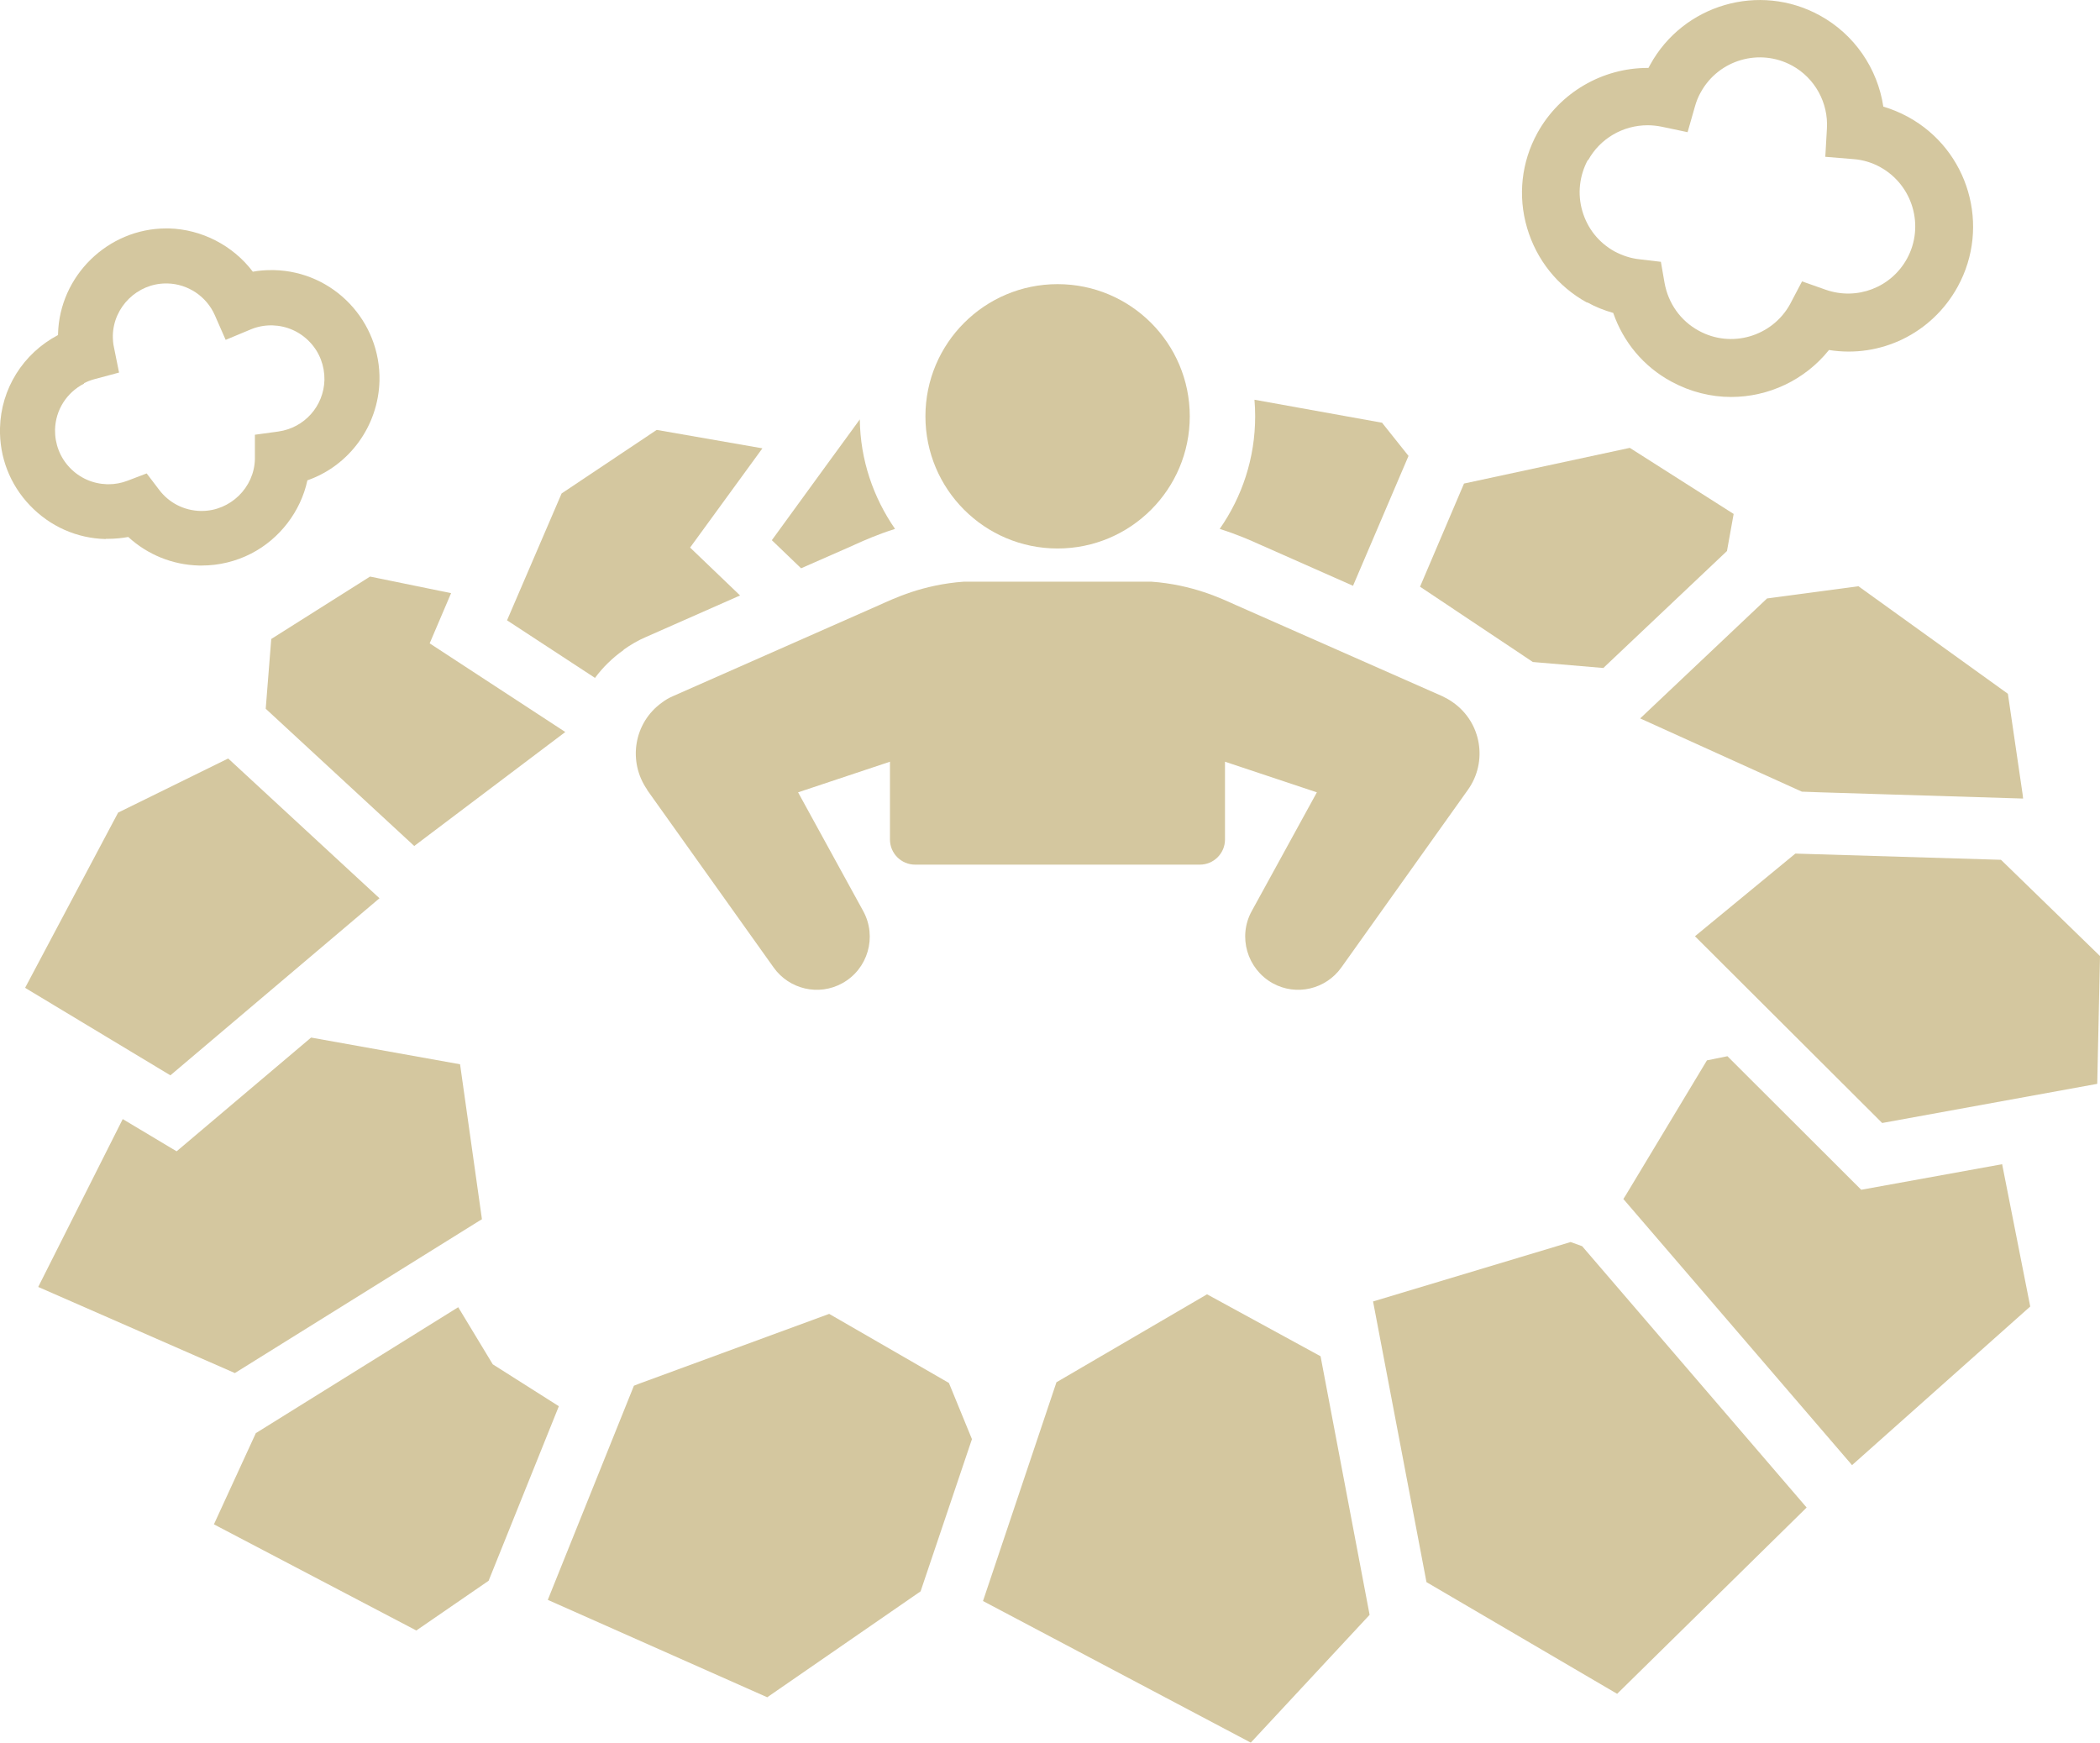 <?xml version="1.0" encoding="UTF-8"?>
<svg id="_レイヤー_1" data-name="レイヤー 1" xmlns="http://www.w3.org/2000/svg" viewBox="0 0 91.2 75.68">
  <defs>
    <style>
      .cls-1 {
        fill: #d4c79f;
      }
    </style>
  </defs>
  <polygon class="cls-1" points="21.4 59.25 19.9 56.77 11.11 62.24 9.29 66.2 18.08 70.81 21.22 68.65 24.27 61.07 21.4 59.25"/>
  <polygon class="cls-1" points="10.2 59.63 20.78 53.04 20.93 52.95 19.98 46.22 13.51 45.06 7.67 50 5.33 48.6 1.66 55.89 10.2 59.63"/>
  <polygon class="cls-1" points="7.4 46.7 16.48 39.01 9.91 32.94 5.13 35.29 1.09 42.9 7.4 46.7"/>
  <polygon class="cls-1" points="16.07 25.04 11.78 27.75 11.57 30.4 11.54 30.78 17.99 36.74 24.55 31.79 18.66 27.94 19.59 25.76 16.07 25.04"/>
  <polygon class="cls-1" points="66.57 28.75 69.63 29.01 75 23.93 75.29 22.32 70.78 19.45 63.58 21 61.67 25.48 62.57 26.08 66.57 28.75"/>
  <polygon class="cls-1" points="36.01 57.06 27.76 60.09 27.53 60.18 23.79 69.48 33.32 73.71 39.98 69.11 42.21 62.5 41.21 60.06 36.01 57.06"/>
  <polygon class="cls-1" points="52.42 56.21 45.88 60.03 42.69 69.53 54.32 75.68 59.48 70.13 57.35 58.9 52.42 56.21"/>
  <polygon class="cls-1" points="68.21 53.94 59.63 56.52 61.95 68.71 70.23 73.56 78.46 65.47 68.71 54.12 68.21 53.94"/>
  <polygon class="cls-1" points="80.83 51.67 75.02 45.87 74.13 46.05 70.59 51.93 70.5 52.07 80.39 63.58 80.43 63.63 88.17 56.74 86.95 50.56 80.83 51.67"/>
  <polygon class="cls-1" points="86.9 37.34 77.97 37.07 73.61 40.66 81.74 48.77 91.08 47.07 91.2 41.52 86.9 37.34"/>
  <polygon class="cls-1" points="76.74 25.99 71.23 31.2 78.25 34.38 79.08 34.41 87.86 34.68 87.84 34.5 87.2 30.13 80.71 25.46 76.74 25.99"/>
  <path class="cls-1" d="M68.93,13.13c.36,.2,.74,.35,1.13,.46,.44,1.27,1.32,2.33,2.52,2.98,.83,.45,1.72,.67,2.6,.67,1.62,0,3.2-.73,4.25-2.04,2.23,.36,4.47-.71,5.59-2.75h0c1.44-2.62,.48-5.93-2.15-7.37-.35-.19-.71-.34-1.08-.45-.25-1.66-1.26-3.14-2.76-3.96-2.62-1.44-5.93-.48-7.37,2.15-.02,.04-.05,.09-.07,.13-.01,0-.03,0-.04,0-1.95,0-3.81,1.06-4.78,2.82-.7,1.27-.86,2.74-.45,4.13,.41,1.39,1.33,2.54,2.6,3.24Zm.04-6.17c.52-.95,1.52-1.52,2.58-1.52,.2,0,.4,.02,.6,.06l1.14,.24,.32-1.12c.06-.21,.14-.42,.25-.61,.78-1.42,2.56-1.93,3.97-1.16,.99,.54,1.58,1.62,1.51,2.74l-.07,1.22,1.22,.1c.41,.03,.81,.15,1.17,.35,1.41,.78,1.93,2.56,1.16,3.97-.69,1.26-2.18,1.83-3.54,1.35l-1.02-.36-.5,.95-.02,.04c-.78,1.41-2.56,1.93-3.97,1.15-.79-.43-1.32-1.19-1.48-2.07l-.16-.92-.93-.11c-.38-.04-.74-.16-1.08-.34-.69-.38-1.18-1-1.4-1.75-.22-.75-.13-1.54,.24-2.23Z"/>
  <path class="cls-1" d="M4.59,23.4s.08,0,.12,0h0c.29,0,.58-.03,.86-.08,.84,.77,1.92,1.21,3.07,1.24,.04,0,.08,0,.12,0,.75,0,1.49-.18,2.15-.52,1.24-.64,2.15-1.83,2.44-3.18,1.83-.64,3.08-2.37,3.13-4.32,.06-2.59-1.99-4.75-4.58-4.81-.04,0-.08,0-.12,0-.27,0-.54,.02-.8,.07-.86-1.14-2.22-1.84-3.64-1.88-.04,0-.08,0-.12,0-2.53,0-4.64,2.06-4.7,4.59,0,.01,0,.03,0,.04C1,15.35,.04,16.89,0,18.59c-.03,1.26,.43,2.45,1.3,3.36,.87,.91,2.03,1.43,3.29,1.46Zm-.94-6.76c.14-.07,.29-.13,.44-.17l1.08-.29-.22-1.09c-.04-.17-.05-.35-.05-.52,.03-1.25,1.07-2.26,2.31-2.26h.06c.89,.02,1.7,.56,2.06,1.38l.47,1.07,1.08-.45c.28-.12,.59-.18,.89-.18h.06c.62,.02,1.19,.27,1.62,.72,.43,.45,.65,1.04,.64,1.65-.03,1.14-.87,2.08-2,2.24l-1.02,.14v1.03s0,.03,0,.03c-.03,1.24-1.07,2.25-2.31,2.25h-.06c-.71-.02-1.36-.35-1.79-.92l-.54-.71-.84,.32c-.26,.1-.54,.15-.82,.15h-.06c-.62-.02-1.19-.27-1.62-.72-.43-.45-.65-1.04-.64-1.65,.02-.85,.5-1.61,1.26-2Z"/>
  <path class="cls-1" d="M27.09,28.21c.3-.21,.62-.4,.95-.54l4.1-1.81-2.17-2.08,3.14-4.31-4.59-.8-4.13,2.76-2.37,5.51,3.82,2.5c.34-.46,.76-.87,1.24-1.21Z"/>
  <path class="cls-1" d="M60.03,18.36l-5.55-1c.02,.24,.03,.48,.03,.72,0,1.82-.57,3.5-1.54,4.89,.76,.24,1.35,.5,1.72,.67l.14,.06,3.93,1.74,2.41-5.64-1.14-1.43Z"/>
  <path class="cls-1" d="M37.35,18.2l-.48,.66-.84,1.15-2.51,3.45,1.27,1.22,2.23-.98,.13-.06c.38-.17,.96-.43,1.72-.67-.94-1.36-1.51-2.99-1.53-4.76Z"/>
  <path class="cls-1" d="M28.1,34.3l5.5,7.72c.67,.94,1.95,1.25,2.98,.68,1.11-.61,1.52-2.01,.91-3.13l-2.83-5.16,3.99-1.33v3.38c0,.6,.49,1.09,1.09,1.09h12.37c.6,0,1.09-.49,1.09-1.09v-3.38l3.99,1.33-2.83,5.16c-.61,1.11-.2,2.51,.91,3.13,1.03,.57,2.31,.26,2.98-.68l5.5-7.72c.87-1.22,.59-2.92-.64-3.79-.15-.11-.3-.19-.46-.27l-8.97-3.96c-.63-.28-1.87-.89-3.69-1.02h-8.12c-1.82,.13-3.06,.74-3.69,1.02l-8.97,3.96c-.16,.07-.32,.16-.46,.27-1.22,.87-1.5,2.56-.64,3.79Z"/>
  <circle class="cls-1" cx="45.93" cy="18.08" r="5.74"/>
</svg>